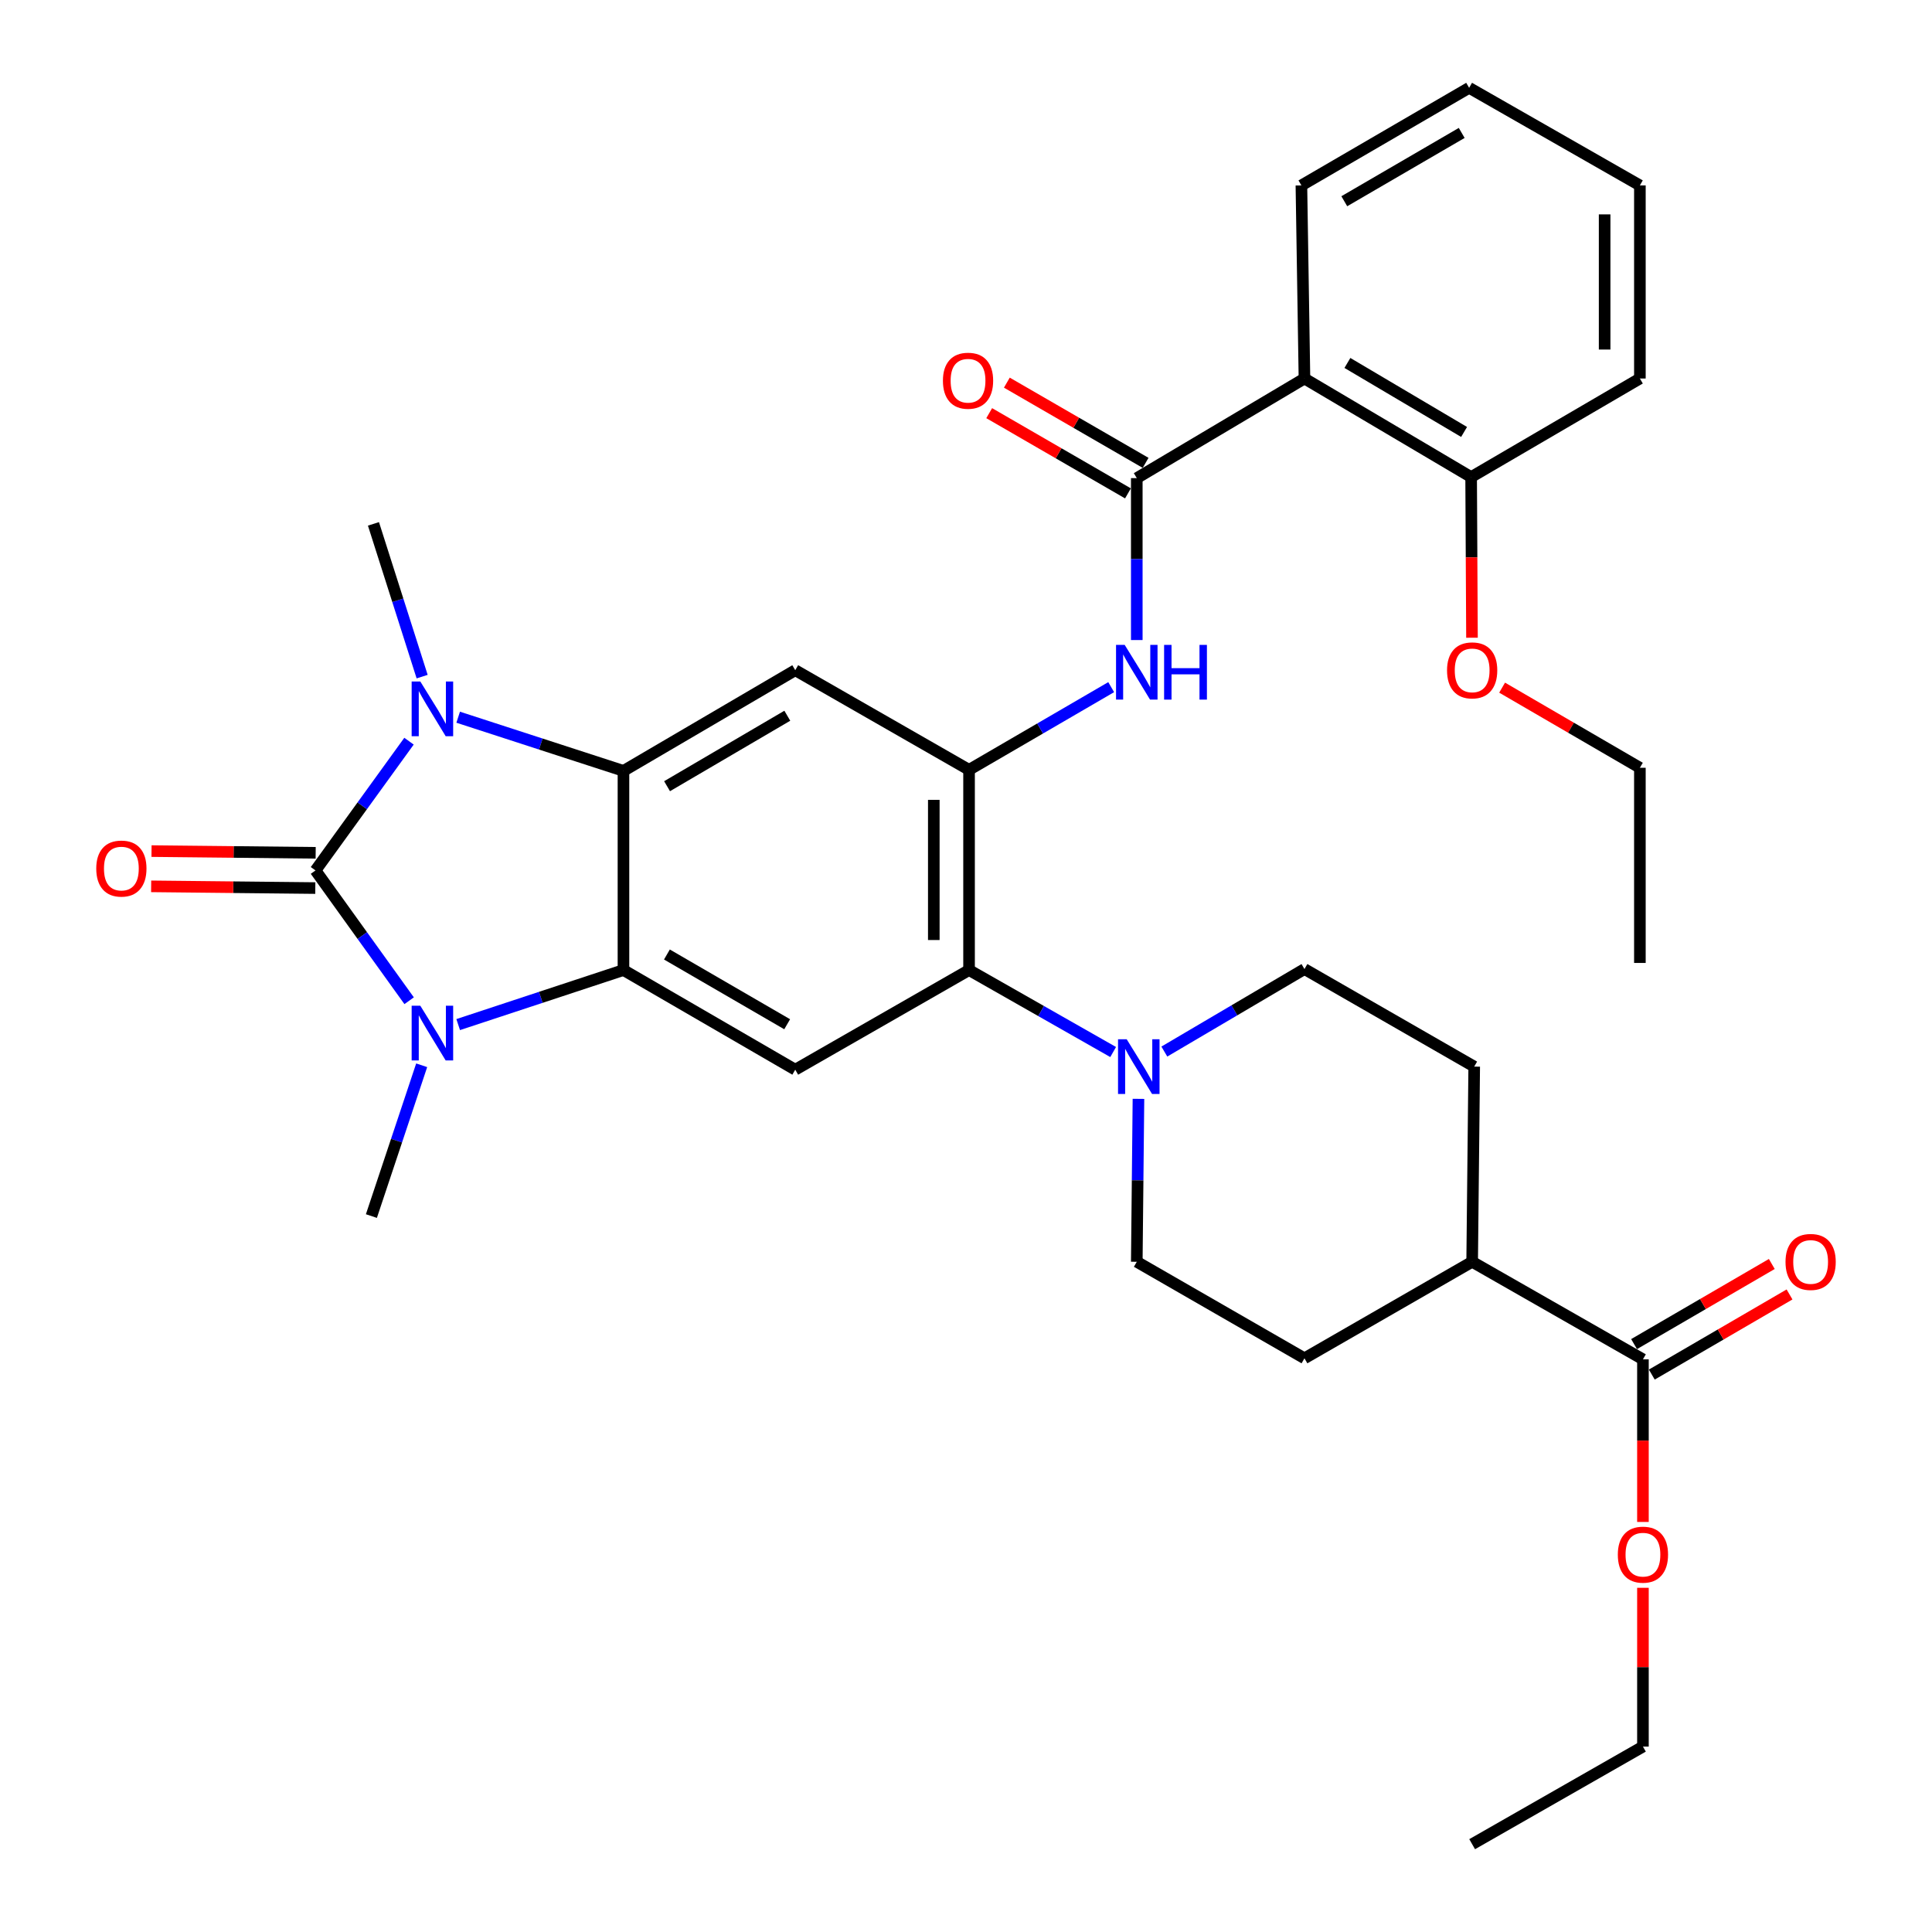 <?xml version='1.0' encoding='iso-8859-1'?>
<svg version='1.1' baseProfile='full'
              xmlns='http://www.w3.org/2000/svg'
                      xmlns:rdkit='http://www.rdkit.org/xml'
                      xmlns:xlink='http://www.w3.org/1999/xlink'
                  xml:space='preserve'
width='1000px' height='1000px' viewBox='0 0 1000 1000'>
<!-- END OF HEADER -->
<rect style='opacity:1.0;fill:#FFFFFF;stroke:none' width='1000' height='1000' x='0' y='0'> </rect>
<path class='bond-0' d='M 163.293,450.539 L 187.497,417.087' style='fill:none;fill-rule:evenodd;stroke:#000000;stroke-width:6px;stroke-linecap:butt;stroke-linejoin:miter;stroke-opacity:1' />
<path class='bond-0' d='M 187.497,417.087 L 211.701,383.636' style='fill:none;fill-rule:evenodd;stroke:#0000FF;stroke-width:6px;stroke-linecap:butt;stroke-linejoin:miter;stroke-opacity:1' />
<path class='bond-1' d='M 163.293,450.539 L 187.532,484.259' style='fill:none;fill-rule:evenodd;stroke:#000000;stroke-width:6px;stroke-linecap:butt;stroke-linejoin:miter;stroke-opacity:1' />
<path class='bond-1' d='M 187.532,484.259 L 211.772,517.979' style='fill:none;fill-rule:evenodd;stroke:#0000FF;stroke-width:6px;stroke-linecap:butt;stroke-linejoin:miter;stroke-opacity:1' />
<path class='bond-13' d='M 163.389,441.416 L 120.908,440.97' style='fill:none;fill-rule:evenodd;stroke:#000000;stroke-width:6px;stroke-linecap:butt;stroke-linejoin:miter;stroke-opacity:1' />
<path class='bond-13' d='M 120.908,440.97 L 78.428,440.524' style='fill:none;fill-rule:evenodd;stroke:#FF0000;stroke-width:6px;stroke-linecap:butt;stroke-linejoin:miter;stroke-opacity:1' />
<path class='bond-13' d='M 163.197,459.662 L 120.717,459.217' style='fill:none;fill-rule:evenodd;stroke:#000000;stroke-width:6px;stroke-linecap:butt;stroke-linejoin:miter;stroke-opacity:1' />
<path class='bond-13' d='M 120.717,459.217 L 78.236,458.771' style='fill:none;fill-rule:evenodd;stroke:#FF0000;stroke-width:6px;stroke-linecap:butt;stroke-linejoin:miter;stroke-opacity:1' />
<path class='bond-2' d='M 237.153,371.227 L 279.929,385.118' style='fill:none;fill-rule:evenodd;stroke:#0000FF;stroke-width:6px;stroke-linecap:butt;stroke-linejoin:miter;stroke-opacity:1' />
<path class='bond-2' d='M 279.929,385.118 L 322.705,399.01' style='fill:none;fill-rule:evenodd;stroke:#000000;stroke-width:6px;stroke-linecap:butt;stroke-linejoin:miter;stroke-opacity:1' />
<path class='bond-23' d='M 218.5,350.222 L 205.9,310.689' style='fill:none;fill-rule:evenodd;stroke:#0000FF;stroke-width:6px;stroke-linecap:butt;stroke-linejoin:miter;stroke-opacity:1' />
<path class='bond-23' d='M 205.9,310.689 L 193.3,271.156' style='fill:none;fill-rule:evenodd;stroke:#000000;stroke-width:6px;stroke-linecap:butt;stroke-linejoin:miter;stroke-opacity:1' />
<path class='bond-3' d='M 237.157,530.328 L 279.931,516.213' style='fill:none;fill-rule:evenodd;stroke:#0000FF;stroke-width:6px;stroke-linecap:butt;stroke-linejoin:miter;stroke-opacity:1' />
<path class='bond-3' d='M 279.931,516.213 L 322.705,502.098' style='fill:none;fill-rule:evenodd;stroke:#000000;stroke-width:6px;stroke-linecap:butt;stroke-linejoin:miter;stroke-opacity:1' />
<path class='bond-22' d='M 218.26,551.387 L 205.248,590.411' style='fill:none;fill-rule:evenodd;stroke:#0000FF;stroke-width:6px;stroke-linecap:butt;stroke-linejoin:miter;stroke-opacity:1' />
<path class='bond-22' d='M 205.248,590.411 L 192.235,629.436' style='fill:none;fill-rule:evenodd;stroke:#000000;stroke-width:6px;stroke-linecap:butt;stroke-linejoin:miter;stroke-opacity:1' />
<path class='bond-6' d='M 322.705,399.01 L 411.621,346.903' style='fill:none;fill-rule:evenodd;stroke:#000000;stroke-width:6px;stroke-linecap:butt;stroke-linejoin:miter;stroke-opacity:1' />
<path class='bond-6' d='M 345.269,406.938 L 407.51,370.463' style='fill:none;fill-rule:evenodd;stroke:#000000;stroke-width:6px;stroke-linecap:butt;stroke-linejoin:miter;stroke-opacity:1' />
<path class='bond-34' d='M 322.705,399.01 L 322.705,502.098' style='fill:none;fill-rule:evenodd;stroke:#000000;stroke-width:6px;stroke-linecap:butt;stroke-linejoin:miter;stroke-opacity:1' />
<path class='bond-8' d='M 322.705,502.098 L 411.621,553.668' style='fill:none;fill-rule:evenodd;stroke:#000000;stroke-width:6px;stroke-linecap:butt;stroke-linejoin:miter;stroke-opacity:1' />
<path class='bond-8' d='M 345.197,494.049 L 407.439,530.148' style='fill:none;fill-rule:evenodd;stroke:#000000;stroke-width:6px;stroke-linecap:butt;stroke-linejoin:miter;stroke-opacity:1' />
<path class='bond-4' d='M 501.581,398.463 L 411.621,346.903' style='fill:none;fill-rule:evenodd;stroke:#000000;stroke-width:6px;stroke-linecap:butt;stroke-linejoin:miter;stroke-opacity:1' />
<path class='bond-10' d='M 501.581,398.463 L 538.365,377.065' style='fill:none;fill-rule:evenodd;stroke:#000000;stroke-width:6px;stroke-linecap:butt;stroke-linejoin:miter;stroke-opacity:1' />
<path class='bond-10' d='M 538.365,377.065 L 575.148,355.666' style='fill:none;fill-rule:evenodd;stroke:#0000FF;stroke-width:6px;stroke-linecap:butt;stroke-linejoin:miter;stroke-opacity:1' />
<path class='bond-35' d='M 501.581,398.463 L 501.581,502.098' style='fill:none;fill-rule:evenodd;stroke:#000000;stroke-width:6px;stroke-linecap:butt;stroke-linejoin:miter;stroke-opacity:1' />
<path class='bond-35' d='M 483.334,414.008 L 483.334,486.553' style='fill:none;fill-rule:evenodd;stroke:#000000;stroke-width:6px;stroke-linecap:butt;stroke-linejoin:miter;stroke-opacity:1' />
<path class='bond-5' d='M 588.399,247.475 L 588.399,289.38' style='fill:none;fill-rule:evenodd;stroke:#000000;stroke-width:6px;stroke-linecap:butt;stroke-linejoin:miter;stroke-opacity:1' />
<path class='bond-5' d='M 588.399,289.38 L 588.399,331.286' style='fill:none;fill-rule:evenodd;stroke:#0000FF;stroke-width:6px;stroke-linecap:butt;stroke-linejoin:miter;stroke-opacity:1' />
<path class='bond-9' d='M 588.399,247.475 L 675.186,195.915' style='fill:none;fill-rule:evenodd;stroke:#000000;stroke-width:6px;stroke-linecap:butt;stroke-linejoin:miter;stroke-opacity:1' />
<path class='bond-14' d='M 592.965,239.576 L 557.054,218.815' style='fill:none;fill-rule:evenodd;stroke:#000000;stroke-width:6px;stroke-linecap:butt;stroke-linejoin:miter;stroke-opacity:1' />
<path class='bond-14' d='M 557.054,218.815 L 521.143,198.055' style='fill:none;fill-rule:evenodd;stroke:#FF0000;stroke-width:6px;stroke-linecap:butt;stroke-linejoin:miter;stroke-opacity:1' />
<path class='bond-14' d='M 583.833,255.374 L 547.921,234.613' style='fill:none;fill-rule:evenodd;stroke:#000000;stroke-width:6px;stroke-linecap:butt;stroke-linejoin:miter;stroke-opacity:1' />
<path class='bond-14' d='M 547.921,234.613 L 512.01,213.852' style='fill:none;fill-rule:evenodd;stroke:#FF0000;stroke-width:6px;stroke-linecap:butt;stroke-linejoin:miter;stroke-opacity:1' />
<path class='bond-7' d='M 501.581,502.098 L 411.621,553.668' style='fill:none;fill-rule:evenodd;stroke:#000000;stroke-width:6px;stroke-linecap:butt;stroke-linejoin:miter;stroke-opacity:1' />
<path class='bond-11' d='M 501.581,502.098 L 538.874,523.314' style='fill:none;fill-rule:evenodd;stroke:#000000;stroke-width:6px;stroke-linecap:butt;stroke-linejoin:miter;stroke-opacity:1' />
<path class='bond-11' d='M 538.874,523.314 L 576.166,544.529' style='fill:none;fill-rule:evenodd;stroke:#0000FF;stroke-width:6px;stroke-linecap:butt;stroke-linejoin:miter;stroke-opacity:1' />
<path class='bond-15' d='M 675.186,195.915 L 761.456,246.937' style='fill:none;fill-rule:evenodd;stroke:#000000;stroke-width:6px;stroke-linecap:butt;stroke-linejoin:miter;stroke-opacity:1' />
<path class='bond-15' d='M 697.416,187.862 L 757.805,223.578' style='fill:none;fill-rule:evenodd;stroke:#000000;stroke-width:6px;stroke-linecap:butt;stroke-linejoin:miter;stroke-opacity:1' />
<path class='bond-25' d='M 675.186,195.915 L 673.605,95.97' style='fill:none;fill-rule:evenodd;stroke:#000000;stroke-width:6px;stroke-linecap:butt;stroke-linejoin:miter;stroke-opacity:1' />
<path class='bond-17' d='M 602.661,544.287 L 638.924,522.934' style='fill:none;fill-rule:evenodd;stroke:#0000FF;stroke-width:6px;stroke-linecap:butt;stroke-linejoin:miter;stroke-opacity:1' />
<path class='bond-17' d='M 638.924,522.934 L 675.186,501.581' style='fill:none;fill-rule:evenodd;stroke:#000000;stroke-width:6px;stroke-linecap:butt;stroke-linejoin:miter;stroke-opacity:1' />
<path class='bond-18' d='M 589.262,568.762 L 588.831,610.929' style='fill:none;fill-rule:evenodd;stroke:#0000FF;stroke-width:6px;stroke-linecap:butt;stroke-linejoin:miter;stroke-opacity:1' />
<path class='bond-18' d='M 588.831,610.929 L 588.399,653.097' style='fill:none;fill-rule:evenodd;stroke:#000000;stroke-width:6px;stroke-linecap:butt;stroke-linejoin:miter;stroke-opacity:1' />
<path class='bond-12' d='M 850.383,703.592 L 761.984,653.097' style='fill:none;fill-rule:evenodd;stroke:#000000;stroke-width:6px;stroke-linecap:butt;stroke-linejoin:miter;stroke-opacity:1' />
<path class='bond-19' d='M 854.971,711.478 L 890.614,690.742' style='fill:none;fill-rule:evenodd;stroke:#000000;stroke-width:6px;stroke-linecap:butt;stroke-linejoin:miter;stroke-opacity:1' />
<path class='bond-19' d='M 890.614,690.742 L 926.257,670.006' style='fill:none;fill-rule:evenodd;stroke:#FF0000;stroke-width:6px;stroke-linecap:butt;stroke-linejoin:miter;stroke-opacity:1' />
<path class='bond-19' d='M 845.795,695.705 L 881.438,674.969' style='fill:none;fill-rule:evenodd;stroke:#000000;stroke-width:6px;stroke-linecap:butt;stroke-linejoin:miter;stroke-opacity:1' />
<path class='bond-19' d='M 881.438,674.969 L 917.082,654.234' style='fill:none;fill-rule:evenodd;stroke:#FF0000;stroke-width:6px;stroke-linecap:butt;stroke-linejoin:miter;stroke-opacity:1' />
<path class='bond-24' d='M 850.383,703.592 L 850.383,745.674' style='fill:none;fill-rule:evenodd;stroke:#000000;stroke-width:6px;stroke-linecap:butt;stroke-linejoin:miter;stroke-opacity:1' />
<path class='bond-24' d='M 850.383,745.674 L 850.383,787.756' style='fill:none;fill-rule:evenodd;stroke:#FF0000;stroke-width:6px;stroke-linecap:butt;stroke-linejoin:miter;stroke-opacity:1' />
<path class='bond-26' d='M 761.456,246.937 L 761.676,288.511' style='fill:none;fill-rule:evenodd;stroke:#000000;stroke-width:6px;stroke-linecap:butt;stroke-linejoin:miter;stroke-opacity:1' />
<path class='bond-26' d='M 761.676,288.511 L 761.895,330.084' style='fill:none;fill-rule:evenodd;stroke:#FF0000;stroke-width:6px;stroke-linecap:butt;stroke-linejoin:miter;stroke-opacity:1' />
<path class='bond-27' d='M 761.456,246.937 L 848.801,195.915' style='fill:none;fill-rule:evenodd;stroke:#000000;stroke-width:6px;stroke-linecap:butt;stroke-linejoin:miter;stroke-opacity:1' />
<path class='bond-16' d='M 761.984,653.097 L 675.186,703.054' style='fill:none;fill-rule:evenodd;stroke:#000000;stroke-width:6px;stroke-linecap:butt;stroke-linejoin:miter;stroke-opacity:1' />
<path class='bond-36' d='M 761.984,653.097 L 763.048,552.076' style='fill:none;fill-rule:evenodd;stroke:#000000;stroke-width:6px;stroke-linecap:butt;stroke-linejoin:miter;stroke-opacity:1' />
<path class='bond-20' d='M 675.186,501.581 L 763.048,552.076' style='fill:none;fill-rule:evenodd;stroke:#000000;stroke-width:6px;stroke-linecap:butt;stroke-linejoin:miter;stroke-opacity:1' />
<path class='bond-21' d='M 588.399,653.097 L 675.186,703.054' style='fill:none;fill-rule:evenodd;stroke:#000000;stroke-width:6px;stroke-linecap:butt;stroke-linejoin:miter;stroke-opacity:1' />
<path class='bond-28' d='M 850.383,821.847 L 850.383,862.939' style='fill:none;fill-rule:evenodd;stroke:#FF0000;stroke-width:6px;stroke-linecap:butt;stroke-linejoin:miter;stroke-opacity:1' />
<path class='bond-28' d='M 850.383,862.939 L 850.383,904.03' style='fill:none;fill-rule:evenodd;stroke:#000000;stroke-width:6px;stroke-linecap:butt;stroke-linejoin:miter;stroke-opacity:1' />
<path class='bond-30' d='M 673.605,95.97 L 760.422,45.455' style='fill:none;fill-rule:evenodd;stroke:#000000;stroke-width:6px;stroke-linecap:butt;stroke-linejoin:miter;stroke-opacity:1' />
<path class='bond-30' d='M 695.804,104.164 L 756.577,68.804' style='fill:none;fill-rule:evenodd;stroke:#000000;stroke-width:6px;stroke-linecap:butt;stroke-linejoin:miter;stroke-opacity:1' />
<path class='bond-29' d='M 777.494,355.925 L 813.148,376.662' style='fill:none;fill-rule:evenodd;stroke:#FF0000;stroke-width:6px;stroke-linecap:butt;stroke-linejoin:miter;stroke-opacity:1' />
<path class='bond-29' d='M 813.148,376.662 L 848.801,397.398' style='fill:none;fill-rule:evenodd;stroke:#000000;stroke-width:6px;stroke-linecap:butt;stroke-linejoin:miter;stroke-opacity:1' />
<path class='bond-37' d='M 848.801,195.915 L 848.801,95.97' style='fill:none;fill-rule:evenodd;stroke:#000000;stroke-width:6px;stroke-linecap:butt;stroke-linejoin:miter;stroke-opacity:1' />
<path class='bond-37' d='M 830.554,180.924 L 830.554,110.962' style='fill:none;fill-rule:evenodd;stroke:#000000;stroke-width:6px;stroke-linecap:butt;stroke-linejoin:miter;stroke-opacity:1' />
<path class='bond-31' d='M 850.383,904.03 L 761.984,954.545' style='fill:none;fill-rule:evenodd;stroke:#000000;stroke-width:6px;stroke-linecap:butt;stroke-linejoin:miter;stroke-opacity:1' />
<path class='bond-32' d='M 848.801,397.398 L 848.801,498.419' style='fill:none;fill-rule:evenodd;stroke:#000000;stroke-width:6px;stroke-linecap:butt;stroke-linejoin:miter;stroke-opacity:1' />
<path class='bond-33' d='M 760.422,45.455 L 848.801,95.97' style='fill:none;fill-rule:evenodd;stroke:#000000;stroke-width:6px;stroke-linecap:butt;stroke-linejoin:miter;stroke-opacity:1' />
<path  class='atom-1' d='M 217.554 352.735
L 226.834 367.735
Q 227.754 369.215, 229.234 371.895
Q 230.714 374.575, 230.794 374.735
L 230.794 352.735
L 234.554 352.735
L 234.554 381.055
L 230.674 381.055
L 220.714 364.655
Q 219.554 362.735, 218.314 360.535
Q 217.114 358.335, 216.754 357.655
L 216.754 381.055
L 213.074 381.055
L 213.074 352.735
L 217.554 352.735
' fill='#0000FF'/>
<path  class='atom-2' d='M 217.554 520.571
L 226.834 535.571
Q 227.754 537.051, 229.234 539.731
Q 230.714 542.411, 230.794 542.571
L 230.794 520.571
L 234.554 520.571
L 234.554 548.891
L 230.674 548.891
L 220.714 532.491
Q 219.554 530.571, 218.314 528.371
Q 217.114 526.171, 216.754 525.491
L 216.754 548.891
L 213.074 548.891
L 213.074 520.571
L 217.554 520.571
' fill='#0000FF'/>
<path  class='atom-11' d='M 582.139 333.798
L 591.419 348.798
Q 592.339 350.278, 593.819 352.958
Q 595.299 355.638, 595.379 355.798
L 595.379 333.798
L 599.139 333.798
L 599.139 362.118
L 595.259 362.118
L 585.299 345.718
Q 584.139 343.798, 582.899 341.598
Q 581.699 339.398, 581.339 338.718
L 581.339 362.118
L 577.659 362.118
L 577.659 333.798
L 582.139 333.798
' fill='#0000FF'/>
<path  class='atom-11' d='M 602.539 333.798
L 606.379 333.798
L 606.379 345.838
L 620.859 345.838
L 620.859 333.798
L 624.699 333.798
L 624.699 362.118
L 620.859 362.118
L 620.859 349.038
L 606.379 349.038
L 606.379 362.118
L 602.539 362.118
L 602.539 333.798
' fill='#0000FF'/>
<path  class='atom-12' d='M 583.173 537.916
L 592.453 552.916
Q 593.373 554.396, 594.853 557.076
Q 596.333 559.756, 596.413 559.916
L 596.413 537.916
L 600.173 537.916
L 600.173 566.236
L 596.293 566.236
L 586.333 549.836
Q 585.173 547.916, 583.933 545.716
Q 582.733 543.516, 582.373 542.836
L 582.373 566.236
L 578.693 566.236
L 578.693 537.916
L 583.173 537.916
' fill='#0000FF'/>
<path  class='atom-14' d='M 49.82 449.565
Q 49.82 442.765, 53.18 438.965
Q 56.54 435.165, 62.82 435.165
Q 69.1 435.165, 72.46 438.965
Q 75.82 442.765, 75.82 449.565
Q 75.82 456.445, 72.42 460.365
Q 69.02 464.245, 62.82 464.245
Q 56.58 464.245, 53.18 460.365
Q 49.82 456.485, 49.82 449.565
M 62.82 461.045
Q 67.14 461.045, 69.46 458.165
Q 71.82 455.245, 71.82 449.565
Q 71.82 444.005, 69.46 441.205
Q 67.14 438.365, 62.82 438.365
Q 58.5 438.365, 56.14 441.165
Q 53.82 443.965, 53.82 449.565
Q 53.82 455.285, 56.14 458.165
Q 58.5 461.045, 62.82 461.045
' fill='#FF0000'/>
<path  class='atom-15' d='M 488.054 197.06
Q 488.054 190.26, 491.414 186.46
Q 494.774 182.66, 501.054 182.66
Q 507.334 182.66, 510.694 186.46
Q 514.054 190.26, 514.054 197.06
Q 514.054 203.94, 510.654 207.86
Q 507.254 211.74, 501.054 211.74
Q 494.814 211.74, 491.414 207.86
Q 488.054 203.98, 488.054 197.06
M 501.054 208.54
Q 505.374 208.54, 507.694 205.66
Q 510.054 202.74, 510.054 197.06
Q 510.054 191.5, 507.694 188.7
Q 505.374 185.86, 501.054 185.86
Q 496.734 185.86, 494.374 188.66
Q 492.054 191.46, 492.054 197.06
Q 492.054 202.78, 494.374 205.66
Q 496.734 208.54, 501.054 208.54
' fill='#FF0000'/>
<path  class='atom-20' d='M 924.18 653.177
Q 924.18 646.377, 927.54 642.577
Q 930.9 638.777, 937.18 638.777
Q 943.46 638.777, 946.82 642.577
Q 950.18 646.377, 950.18 653.177
Q 950.18 660.057, 946.78 663.977
Q 943.38 667.857, 937.18 667.857
Q 930.94 667.857, 927.54 663.977
Q 924.18 660.097, 924.18 653.177
M 937.18 664.657
Q 941.5 664.657, 943.82 661.777
Q 946.18 658.857, 946.18 653.177
Q 946.18 647.617, 943.82 644.817
Q 941.5 641.977, 937.18 641.977
Q 932.86 641.977, 930.5 644.777
Q 928.18 647.577, 928.18 653.177
Q 928.18 658.897, 930.5 661.777
Q 932.86 664.657, 937.18 664.657
' fill='#FF0000'/>
<path  class='atom-25' d='M 837.383 804.682
Q 837.383 797.882, 840.743 794.082
Q 844.103 790.282, 850.383 790.282
Q 856.663 790.282, 860.023 794.082
Q 863.383 797.882, 863.383 804.682
Q 863.383 811.562, 859.983 815.482
Q 856.583 819.362, 850.383 819.362
Q 844.143 819.362, 840.743 815.482
Q 837.383 811.602, 837.383 804.682
M 850.383 816.162
Q 854.703 816.162, 857.023 813.282
Q 859.383 810.362, 859.383 804.682
Q 859.383 799.122, 857.023 796.322
Q 854.703 793.482, 850.383 793.482
Q 846.063 793.482, 843.703 796.282
Q 841.383 799.082, 841.383 804.682
Q 841.383 810.402, 843.703 813.282
Q 846.063 816.162, 850.383 816.162
' fill='#FF0000'/>
<path  class='atom-27' d='M 748.984 346.983
Q 748.984 340.183, 752.344 336.383
Q 755.704 332.583, 761.984 332.583
Q 768.264 332.583, 771.624 336.383
Q 774.984 340.183, 774.984 346.983
Q 774.984 353.863, 771.584 357.783
Q 768.184 361.663, 761.984 361.663
Q 755.744 361.663, 752.344 357.783
Q 748.984 353.903, 748.984 346.983
M 761.984 358.463
Q 766.304 358.463, 768.624 355.583
Q 770.984 352.663, 770.984 346.983
Q 770.984 341.423, 768.624 338.623
Q 766.304 335.783, 761.984 335.783
Q 757.664 335.783, 755.304 338.583
Q 752.984 341.383, 752.984 346.983
Q 752.984 352.703, 755.304 355.583
Q 757.664 358.463, 761.984 358.463
' fill='#FF0000'/>
</svg>
